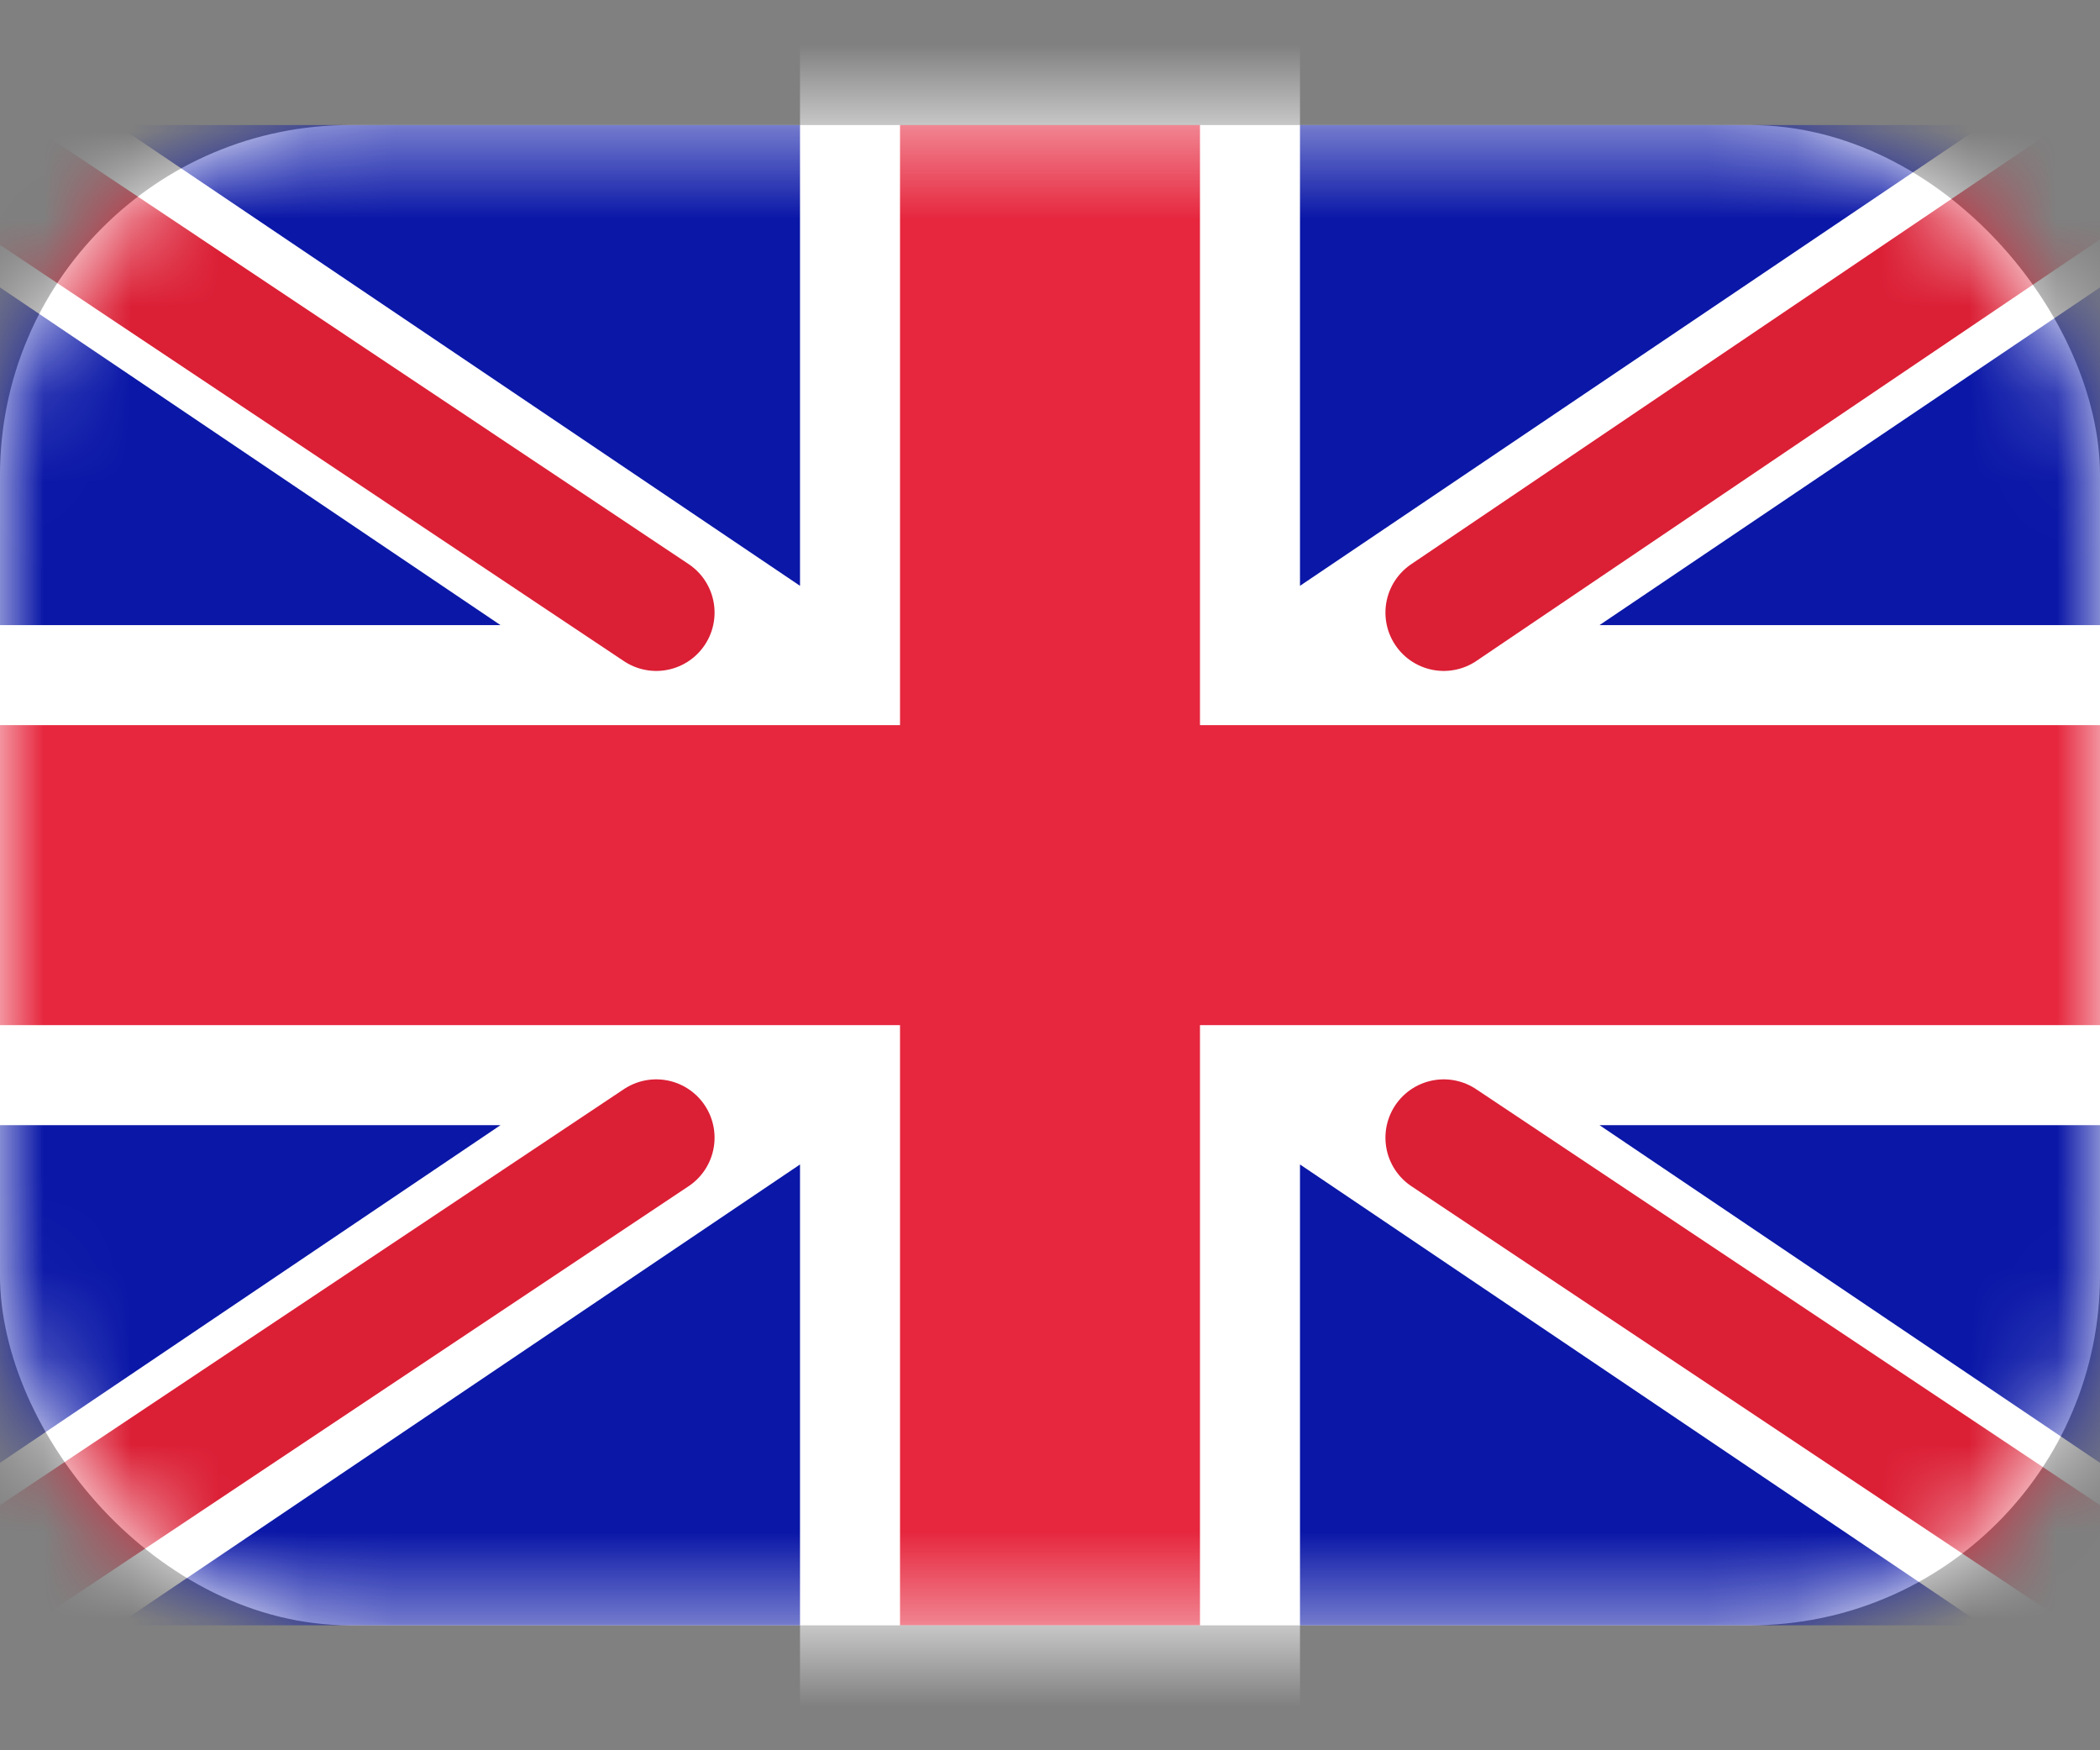 <svg xmlns="http://www.w3.org/2000/svg" fill="none" viewBox="0 0 24 20" height="20" width="24">
<rect x="0" y="0" width="24" height="20" fill="#808080" stroke="none"/>
<rect fill="white" rx="4" height="17.143" width="24" y="1.429"></rect>
<mask height="18" width="24" y="1" x="0" maskUnits="userSpaceOnUse" style="mask-type:luminance" id="mask0_251_25415">
<rect fill="white" rx="4" height="17.143" width="24" y="1.429"></rect>
</mask>
<g mask="url(#mask0_251_25415)">
<rect fill="#0A17A7" height="17.143" width="24" y="1.429"></rect>
<path fill="white" d="M-1.099 -0.214L9.143 6.694V0.286H14.857V6.694L25.099 -0.214L26.377 1.681L18.28 7.143H24V12.857H18.28L26.377 18.319L25.099 20.214L14.857 13.306V19.714H9.143V13.306L-1.099 20.214L-2.377 18.319L5.72 12.857H3.57628e-06V7.143H5.72L-2.377 1.681L-1.099 -0.214Z" clip-rule="evenodd" fill-rule="evenodd"></path>
<path stroke-linecap="round" stroke-width="1.333" stroke="#DB1F35" d="M16.5 7L26.856 0"></path>
<path stroke-linecap="round" stroke-width="1.333" stroke="#DB1F35" d="M16.5 13L25.5 19"></path>
<path stroke-linecap="round" stroke-width="1.333" stroke="#DB1F35" d="M7.5 7L-3 -0.004"></path>
<path stroke-linecap="round" stroke-width="1.333" stroke="#DB1F35" d="M7.5 13L-3 20"></path>
<path fill="#E6273E" d="M0 11.714H10.286V18.571H13.714V11.714H24V8.286H13.714V1.429H10.286V8.286H0V11.714Z" clip-rule="evenodd" fill-rule="evenodd"></path>
</g>
</svg>
